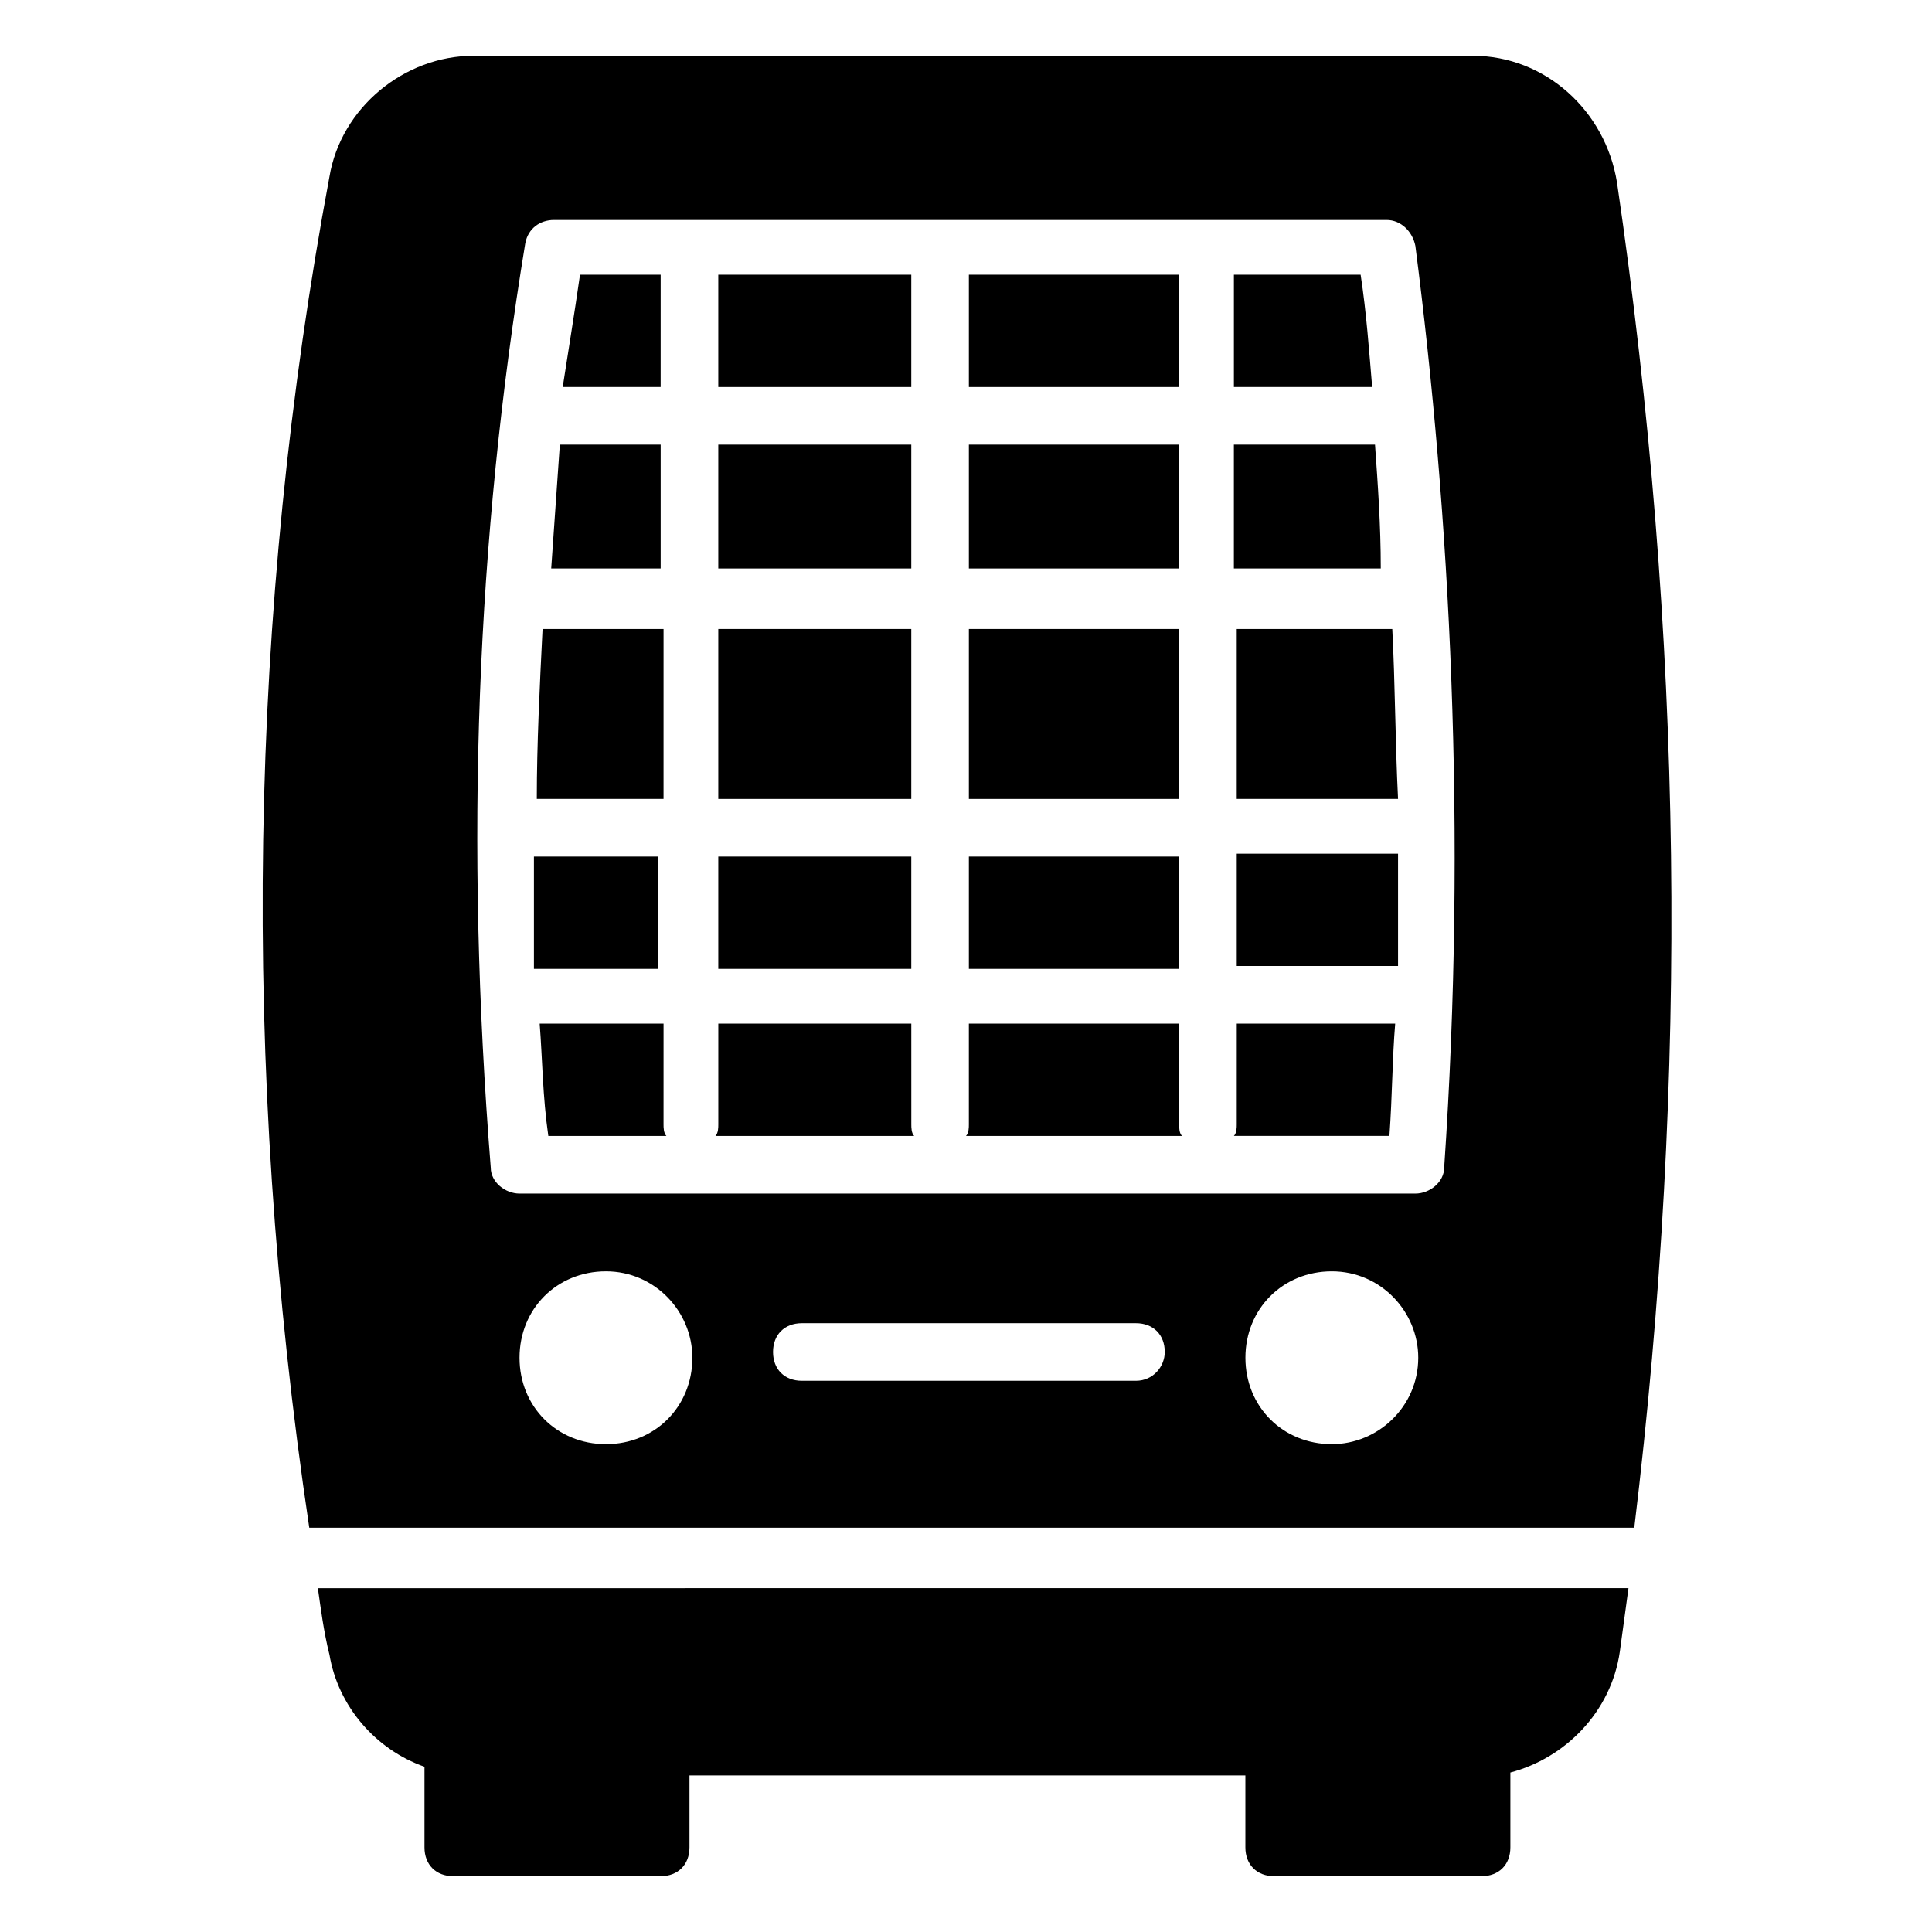 <?xml version="1.0" encoding="UTF-8"?>
<!-- Uploaded to: SVG Repo, www.svgrepo.com, Generator: SVG Repo Mixer Tools -->
<svg fill="#000000" width="800px" height="800px" version="1.1" viewBox="144 144 512 512" xmlns="http://www.w3.org/2000/svg">
 <g>
  <path d="m456.48 415.27h-55.723v26.719c0 0.762 0 2.289-0.762 3.055h57.25c-0.762-0.762-0.762-2.289-0.762-3.055z"/>
  <path d="m471.75 400h42.746v-11.449-18.32h-42.746z"/>
  <path d="m400.76 310.69h55.723v45.039h-55.723z"/>
  <path d="m400.76 370.99h55.723v29.77h-55.723z"/>
  <path d="m400.76 261.83h55.723v32.824h-55.723z"/>
  <path d="m508.39 261.83h-37.402v32.824h38.93c0-11.449-0.766-22.137-1.527-32.824z"/>
  <path d="m512.97 310.69h-41.223v45.039l42.75-0.004c-0.762-15.266-0.762-30.531-1.527-45.035z"/>
  <path d="m334.35 310.69h51.145v45.039h-51.145z"/>
  <path d="m385.5 415.27h-51.145v26.719c0 0.762 0 2.289-0.762 3.055h52.672c-0.762-0.762-0.762-2.289-0.762-3.055z"/>
  <path d="m319.08 370.99h-33.586v5.344 12.977 11.449h32.824v-29.77z"/>
  <path d="m334.35 370.99h51.145v29.77h-51.145z"/>
  <path d="m231.3 582.44c2.289 13.742 12.215 25.191 25.191 29.77v21.375c0 4.582 3.055 7.633 7.633 7.633h54.961c4.582 0 7.633-3.055 7.633-7.633v-19.082h147.32v19.082c0 4.582 3.055 7.633 7.633 7.633h54.961c4.582 0 7.633-3.055 7.633-7.633v-19.848c14.504-3.816 26.719-16.031 29.008-32.062 0.762-5.344 1.527-11.449 2.289-16.793l-347.32 0.004c0.762 5.344 1.527 11.449 3.051 17.555z"/>
  <path d="m319.08 216.8h-21.375c-1.527 10.688-3.055 19.848-4.582 29.77h25.953z"/>
  <path d="m504.58 216.8h-33.586v29.77h36.641c-0.766-9.16-1.527-19.848-3.055-29.77z"/>
  <path d="m400.76 216.8h55.723v29.77h-55.723z"/>
  <path d="m572.52 192.37c-3.055-19.082-19.082-33.586-38.168-33.586h-264.88c-18.32 0-35.113 13.742-38.168 32.062-21.375 114.5-23.664 235.11-5.344 358.01h351.14c14.504-119.85 12.977-236.64-4.578-356.49zm-267.94 334.35c-12.977 0-22.902-9.922-22.902-22.902 0-12.977 9.922-22.902 22.902-22.902 12.977 0 22.902 10.688 22.902 22.902 0 12.977-9.922 22.902-22.902 22.902zm140.46-16.793h-88.547c-4.582 0-7.633-3.055-7.633-7.633 0-4.582 3.055-7.633 7.633-7.633h88.547c4.582 0 7.633 3.055 7.633 7.633 0 3.816-3.051 7.633-7.633 7.633zm51.91 16.793c-12.977 0-22.902-9.922-22.902-22.902 0-12.977 9.922-22.902 22.902-22.902 12.977 0 22.902 10.688 22.902 22.902-0.004 12.977-10.691 22.902-22.902 22.902zm29.77-73.281c0 3.816-3.816 6.871-7.633 6.871h-237.4c-3.816 0-7.633-3.055-7.633-6.871-6.871-86.258-3.816-166.41 9.16-245.04 0.762-3.816 3.816-6.106 7.633-6.106h220.61c3.816 0 6.871 3.055 7.633 6.871 9.16 70.988 13.738 154.96 7.633 244.27z"/>
  <path d="m471.75 441.98c0 0.762 0 2.289-0.762 3.055h41.223c0.762-10.688 0.762-20.609 1.527-29.77h-41.984z"/>
  <path d="m334.35 216.8h51.145v29.77h-51.145z"/>
  <path d="m334.35 261.83h51.145v32.824h-51.145z"/>
  <path d="m319.08 310.69h-31.297c-0.762 15.266-1.527 30.535-1.527 45.039h33.586l0.004-45.039z"/>
  <path d="m319.08 415.27h-32.062c0.762 9.922 0.762 19.082 2.289 29.77h31.297c-0.762-0.762-0.762-2.289-0.762-3.055l0.004-26.715z"/>
  <path d="m319.08 261.83h-26.719c-0.762 10.688-1.527 22.137-2.289 32.824h29.008z"/>
 </g>
</svg>